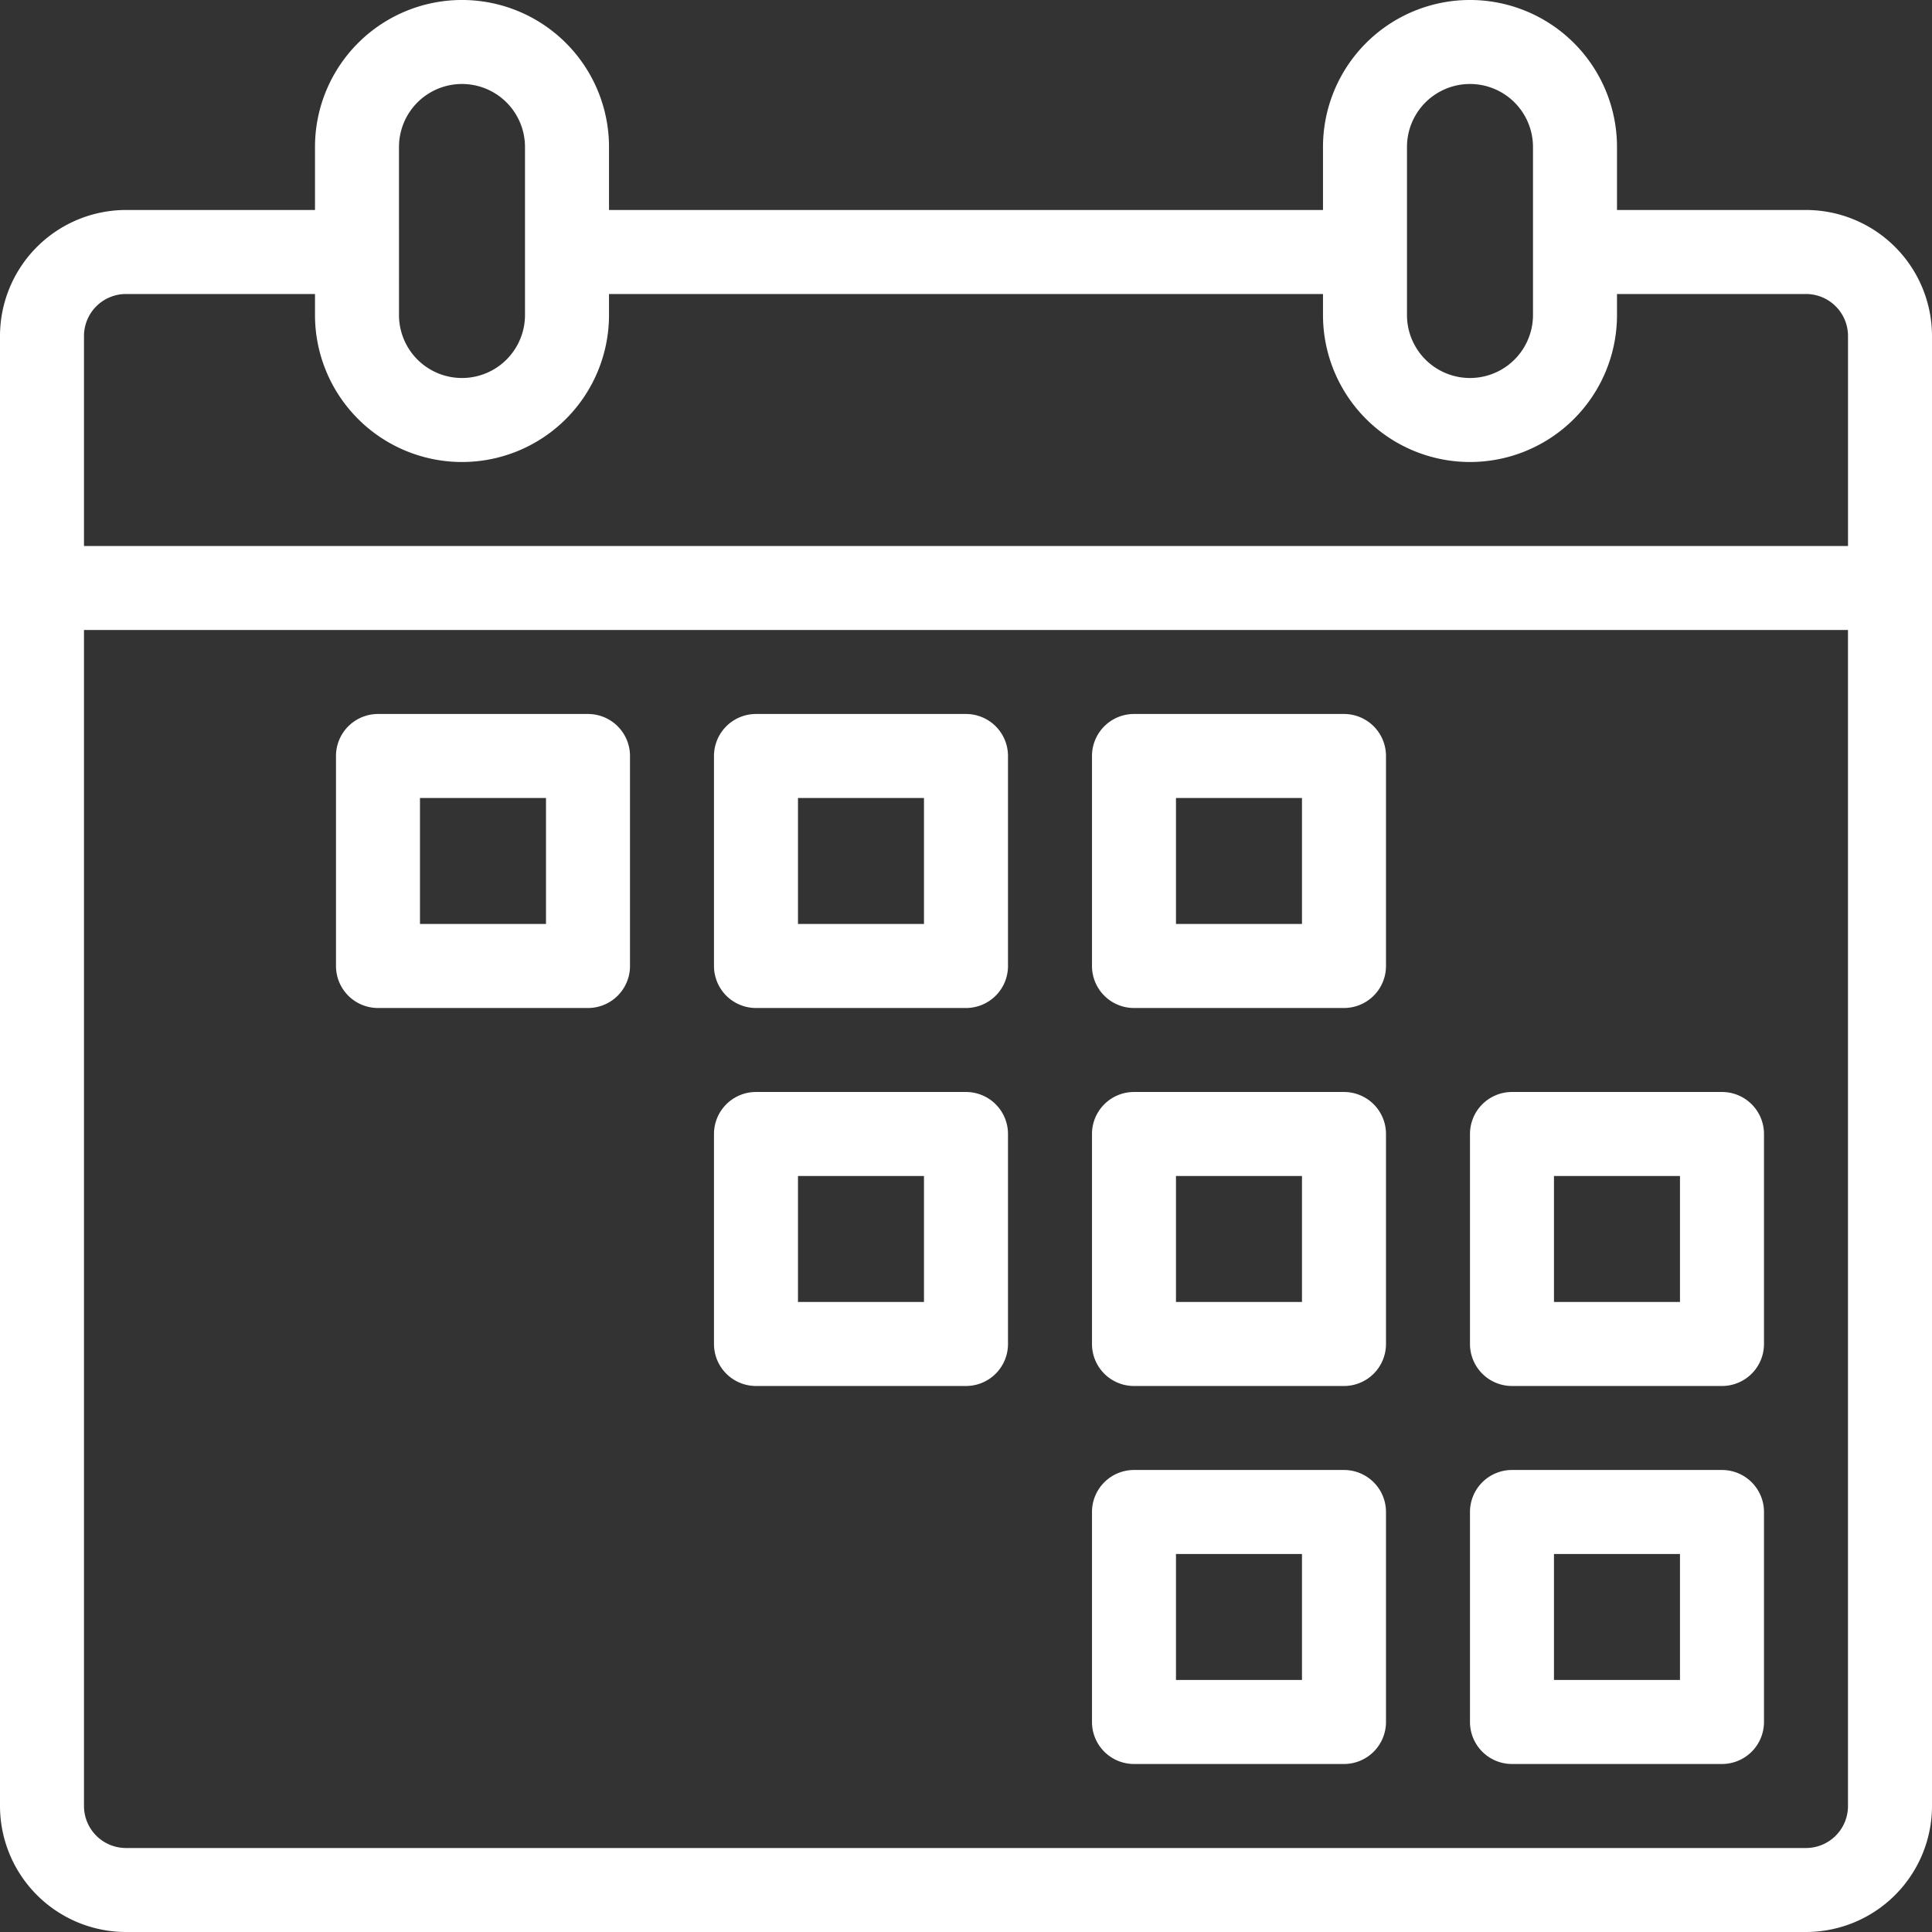 <svg xmlns="http://www.w3.org/2000/svg" width="78.967" height="78.967"><rect width="100%" height="100%" fill="#333333" stroke="none"/><g style="isolation:isolate"><path d="M73.817,8.583H66.092V6.008a6.008,6.008,0,1,0-12.017,0V8.583H24.892V6.008a6.008,6.008,0,1,0-12.017,0V8.583H5.15A5.155,5.155,0,0,0,0,13.733V73.817a5.155,5.155,0,0,0,5.15,5.15H73.817a5.155,5.155,0,0,0,5.15-5.15V13.733A5.155,5.155,0,0,0,73.817,8.583ZM57.508,6.008a2.575,2.575,0,0,1,5.15,0v6.867a2.575,2.575,0,1,1-5.15,0Zm-41.2,0a2.575,2.575,0,0,1,5.15,0v6.867a2.575,2.575,0,0,1-5.15,0ZM5.15,12.017h7.725v.858a6.008,6.008,0,0,0,12.017,0v-.858H54.075v.858a6.008,6.008,0,1,0,12.017,0v-.858h7.725a1.717,1.717,0,0,1,1.717,1.717v8.583H3.433V13.733A1.717,1.717,0,0,1,5.15,12.017ZM73.817,75.534H5.15a1.717,1.717,0,0,1-1.717-1.717V25.75h72.1V73.817A1.717,1.717,0,0,1,73.817,75.534Z" fill="#fff"/><path d="M26.3,34H17.717A1.717,1.717,0,0,0,16,35.717V44.3a1.717,1.717,0,0,0,1.717,1.717H26.3A1.717,1.717,0,0,0,28.017,44.3V35.717A1.717,1.717,0,0,0,26.3,34Zm-1.717,8.583h-5.15v-5.15h5.15Z" transform="translate(-2.267 -4.817)" fill="#fff"/><path d="M44.3,34H35.717A1.717,1.717,0,0,0,34,35.717V44.3a1.717,1.717,0,0,0,1.717,1.717H44.3A1.717,1.717,0,0,0,46.017,44.3V35.717A1.717,1.717,0,0,0,44.3,34Zm-1.717,8.583h-5.15v-5.15h5.15Z" transform="translate(-4.817 -4.817)" fill="#fff"/><path d="M62.3,34H53.717A1.717,1.717,0,0,0,52,35.717V44.3a1.717,1.717,0,0,0,1.717,1.717H62.3A1.717,1.717,0,0,0,64.017,44.3V35.717A1.717,1.717,0,0,0,62.3,34Zm-1.717,8.583h-5.15v-5.15h5.15Z" transform="translate(-7.367 -4.817)" fill="#fff"/><path d="M44.3,52H35.717A1.717,1.717,0,0,0,34,53.717V62.3a1.717,1.717,0,0,0,1.717,1.717H44.3A1.717,1.717,0,0,0,46.017,62.3V53.717A1.717,1.717,0,0,0,44.3,52Zm-1.717,8.583h-5.15v-5.15h5.15Z" transform="translate(-4.817 -7.367)" fill="#fff"/><path d="M62.3,52H53.717A1.717,1.717,0,0,0,52,53.717V62.3a1.717,1.717,0,0,0,1.717,1.717H62.3A1.717,1.717,0,0,0,64.017,62.3V53.717A1.717,1.717,0,0,0,62.3,52Zm-1.717,8.583h-5.15v-5.15h5.15Z" transform="translate(-7.367 -7.367)" fill="#fff"/><path d="M80.3,52H71.717A1.717,1.717,0,0,0,70,53.717V62.3a1.717,1.717,0,0,0,1.717,1.717H80.3A1.717,1.717,0,0,0,82.017,62.3V53.717A1.717,1.717,0,0,0,80.3,52Zm-1.717,8.583h-5.15v-5.15h5.15Z" transform="translate(-9.917 -7.367)" fill="#fff"/><path d="M62.3,70H53.717A1.717,1.717,0,0,0,52,71.717V80.3a1.717,1.717,0,0,0,1.717,1.717H62.3A1.717,1.717,0,0,0,64.017,80.3V71.717A1.717,1.717,0,0,0,62.3,70Zm-1.717,8.583h-5.15v-5.15h5.15Z" transform="translate(-7.367 -9.917)" fill="#fff"/><path d="M80.3,70H71.717A1.717,1.717,0,0,0,70,71.717V80.3a1.717,1.717,0,0,0,1.717,1.717H80.3A1.717,1.717,0,0,0,82.017,80.3V71.717A1.717,1.717,0,0,0,80.3,70Zm-1.717,8.583h-5.15v-5.15h5.15Z" transform="translate(-9.917 -9.917)" fill="#fff"/></g></svg>